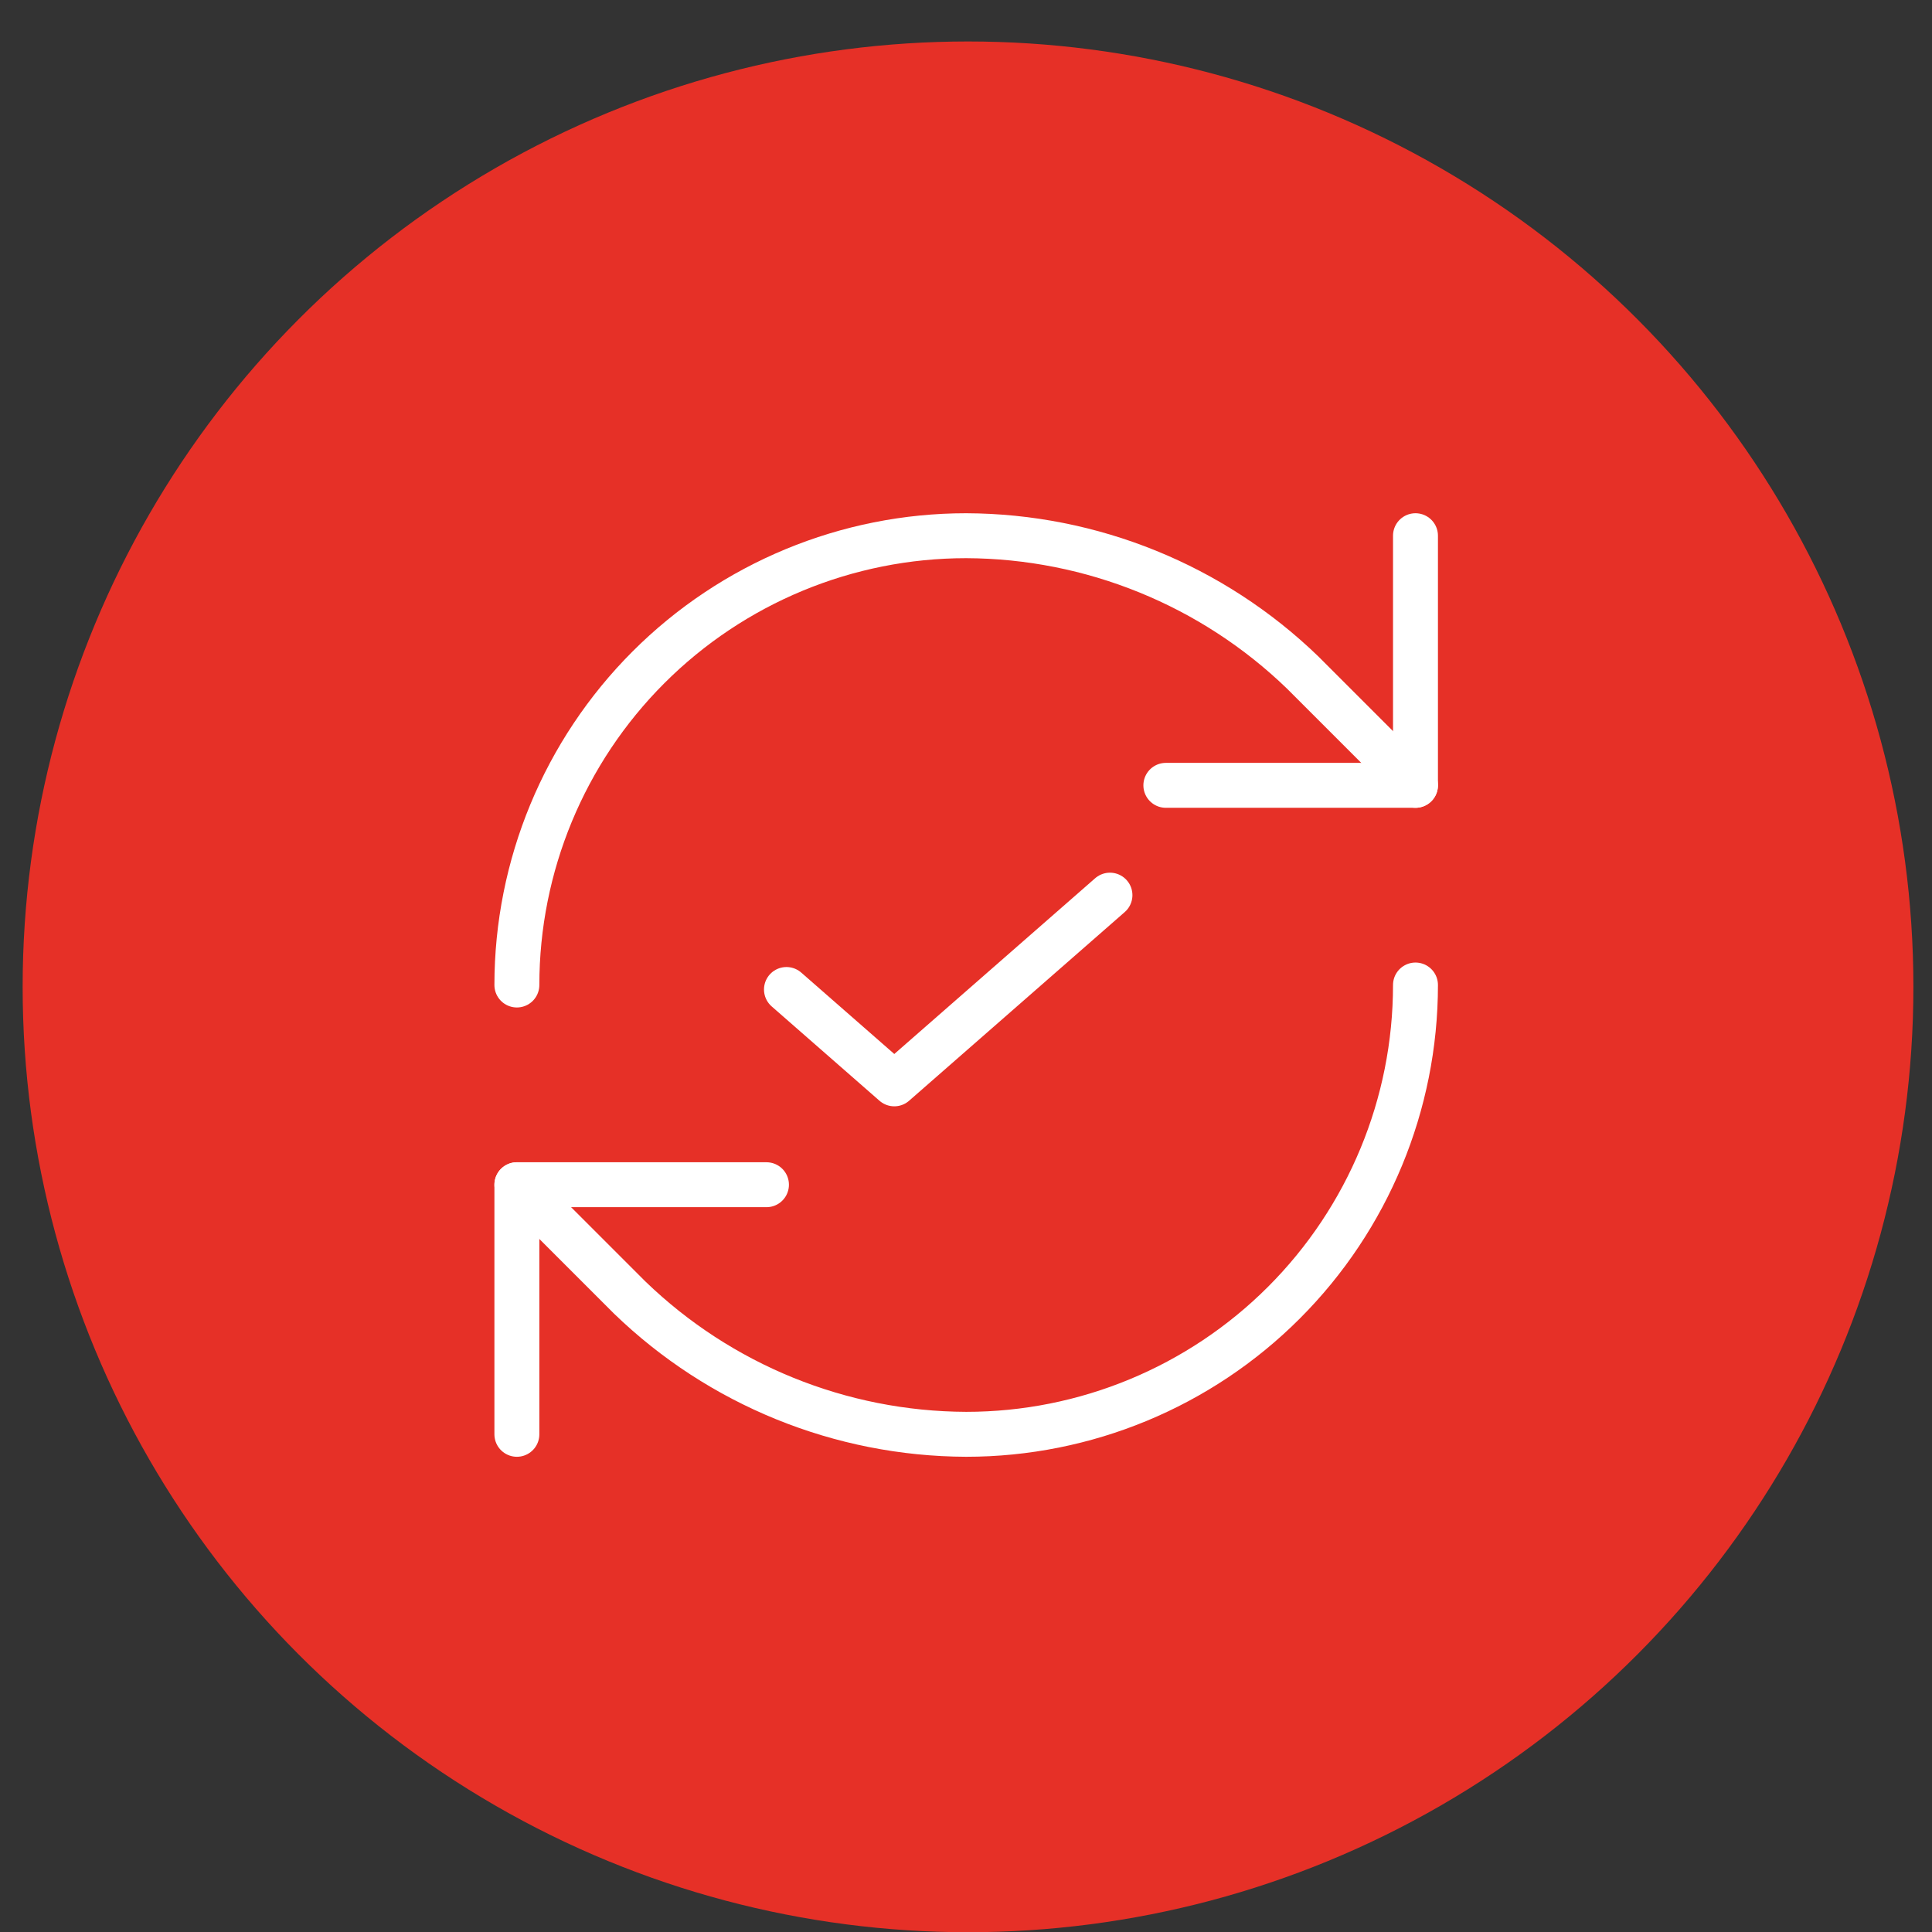 <svg width="43" height="43" viewBox="0 0 43 43" fill="none" xmlns="http://www.w3.org/2000/svg">
<rect x="0" y="0" width="43" height="43" fill="#333333" stroke="none"/>
<circle cx="21.545" cy="21.964" r="21.041" fill="#E63027"/>
<path d="M11.504 21.923C11.504 19.271 12.557 16.728 14.433 14.852C16.308 12.977 18.852 11.923 21.504 11.923C24.299 11.934 26.983 13.025 28.993 14.968L31.504 17.479" stroke="white" stroke-linecap="round" stroke-linejoin="round"/>
<path d="M31.504 11.923V17.479H25.948" stroke="white" stroke-linecap="round" stroke-linejoin="round"/>
<path d="M31.504 21.923C31.504 24.576 30.45 27.119 28.575 28.994C26.7 30.87 24.156 31.923 21.504 31.923C18.708 31.913 16.025 30.822 14.015 28.879L11.504 26.368" stroke="white" stroke-linecap="round" stroke-linejoin="round"/>
<path d="M17.059 26.368H11.504V31.923" stroke="white" stroke-linecap="round" stroke-linejoin="round"/>
<path d="M17.504 22.023L19.904 24.123L24.704 19.923" stroke="white" stroke-linecap="round" stroke-linejoin="round"/>
</svg>
